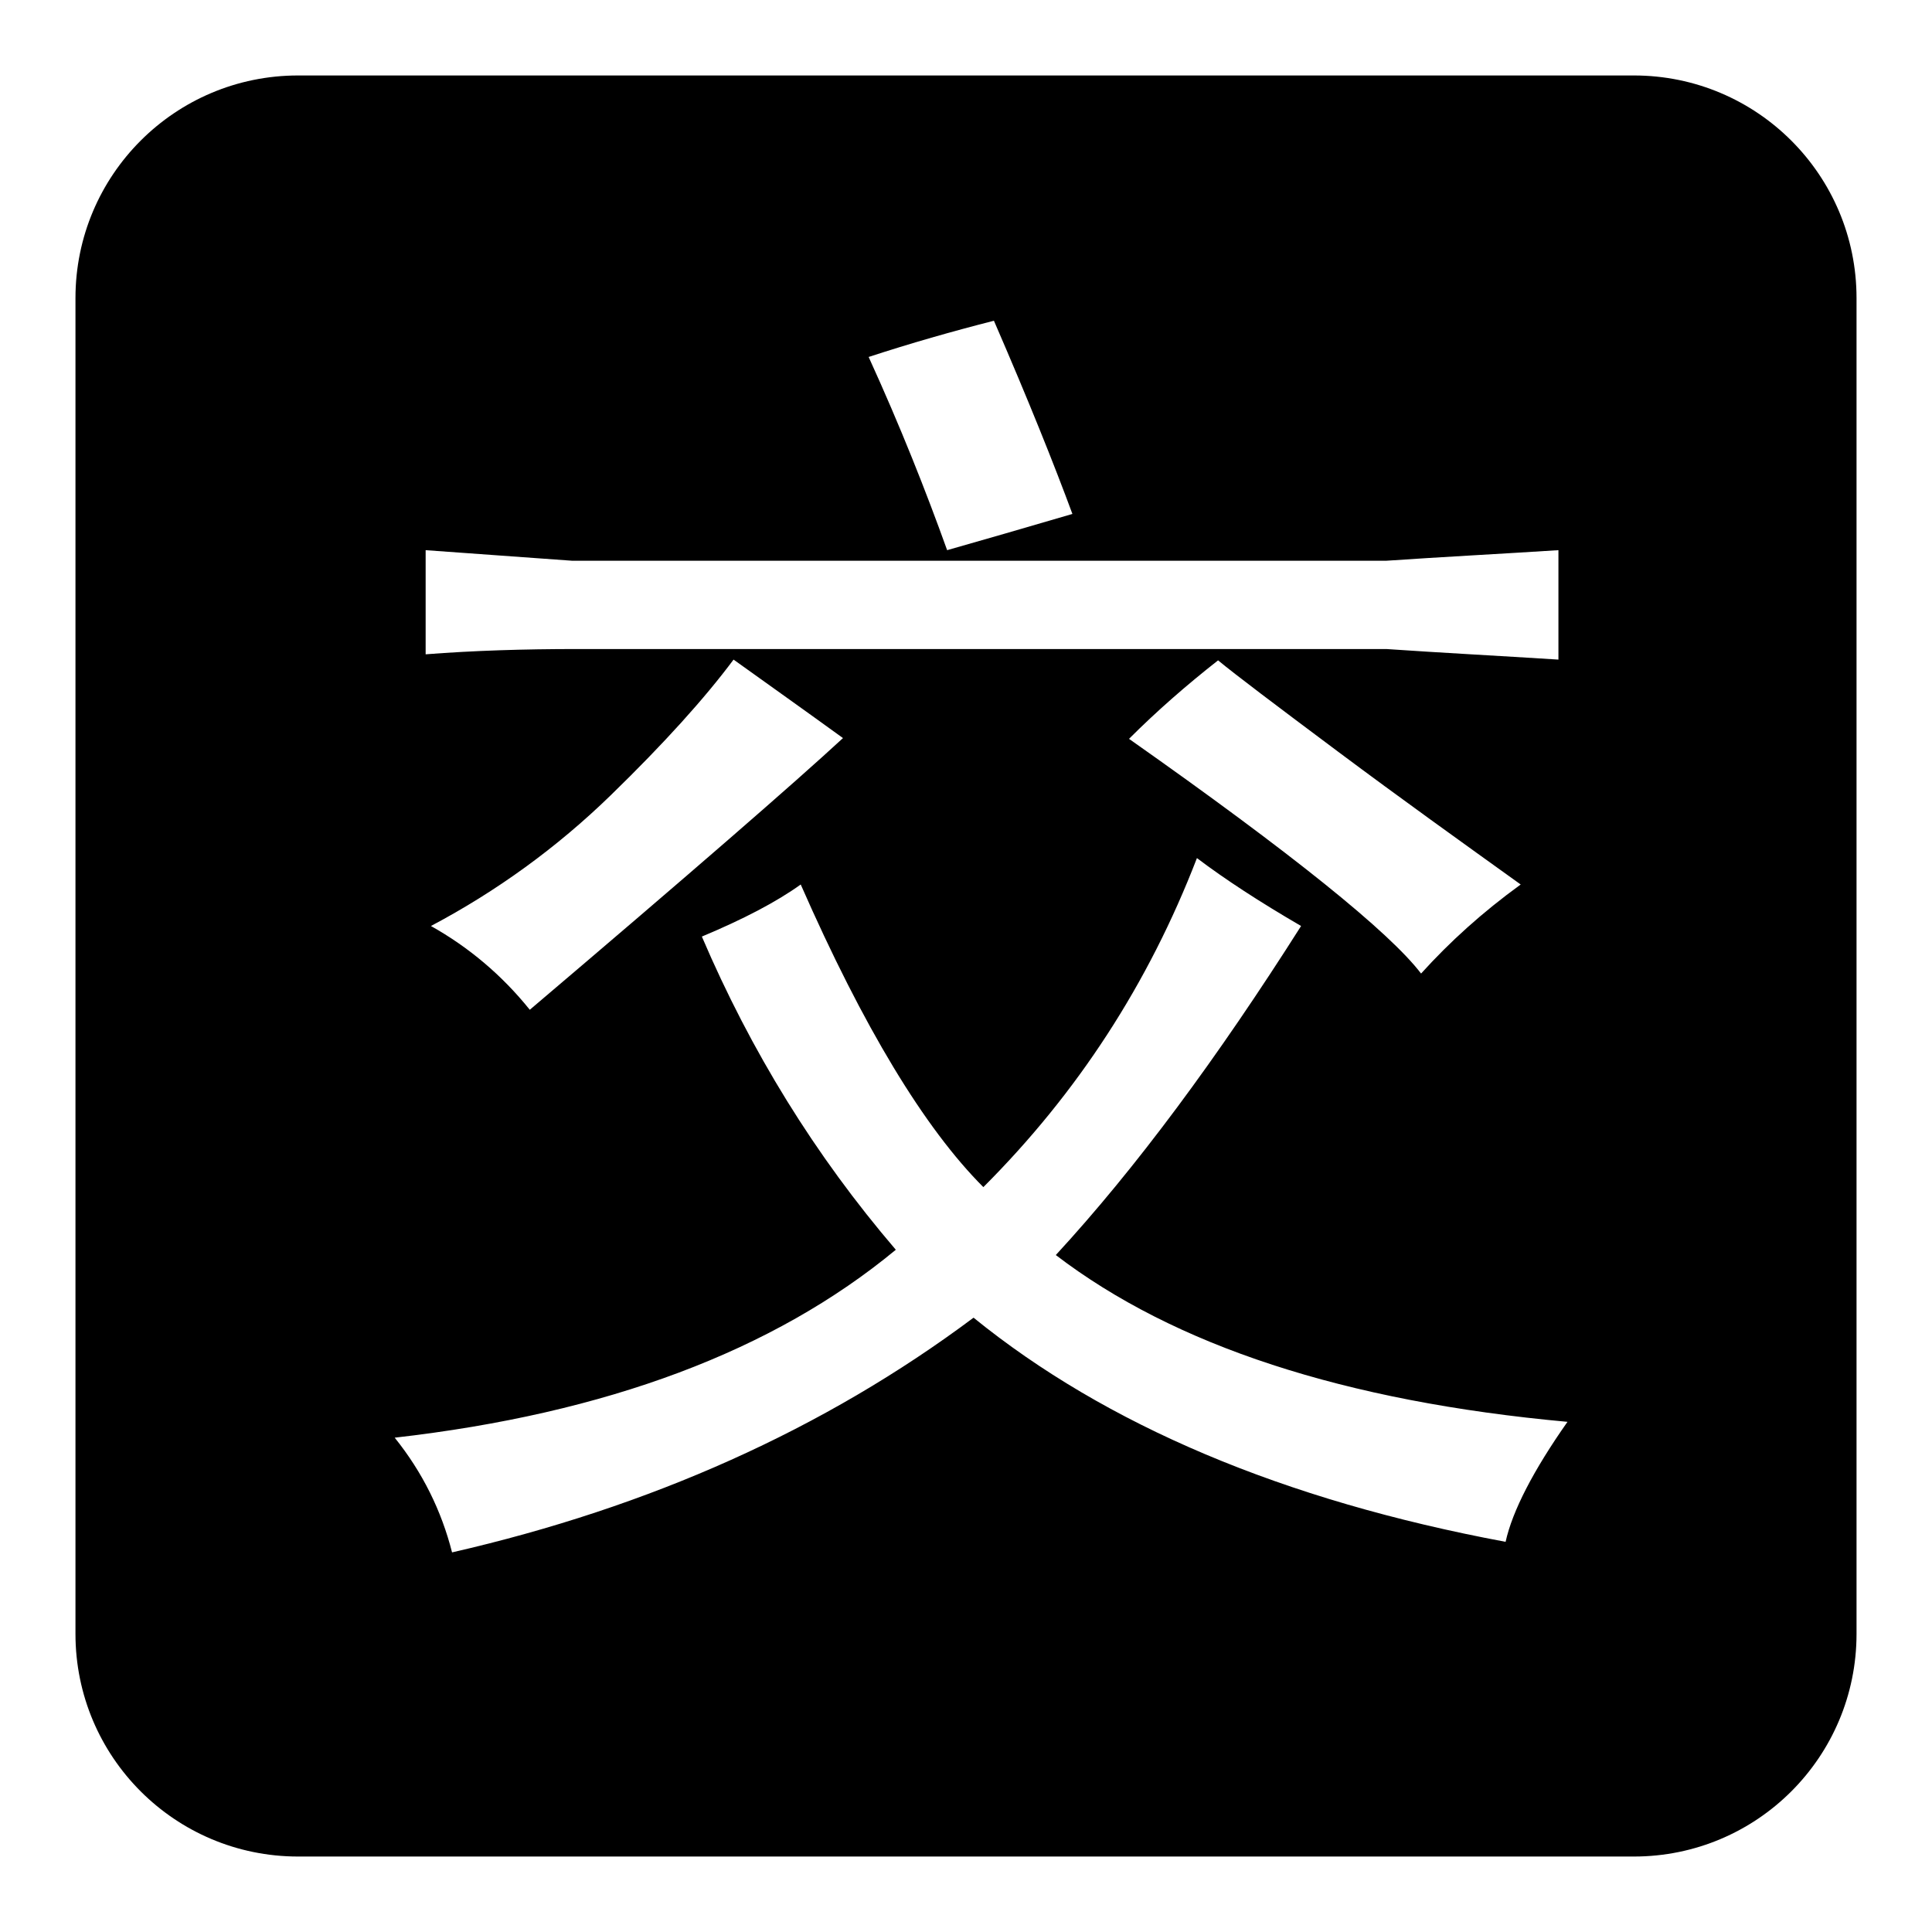 <?xml version="1.0" encoding="utf-8"?>
<!-- Svg Vector Icons : http://www.onlinewebfonts.com/icon -->
<!DOCTYPE svg PUBLIC "-//W3C//DTD SVG 1.1//EN" "http://www.w3.org/Graphics/SVG/1.1/DTD/svg11.dtd">
<svg version="1.1" xmlns="http://www.w3.org/2000/svg" xmlns:xlink="http://www.w3.org/1999/xlink" x="0px" y="0px" viewBox="0 0 256 256" enable-background="new 0 0 256 256" xml:space="preserve">
<g><g><path fill="#000000" d="M199.5,204.3c-29.5-5.5-53-15.5-70.5-29.7c-19.8,14.8-42.9,25.1-69.1,31.1c-1.4-5.5-3.9-10.6-7.6-15.2c28.1-3.2,50.2-11.5,66.4-24.9C108,153.1,99.5,139.3,93,124.1c5.5-2.3,9.9-4.6,13.1-6.9c8.3,18.9,16.4,32.3,24.2,40.1c12.5-12.5,21.9-27,28.3-43.6c3.7,2.8,8.3,5.8,13.8,9c-11.1,17.5-21.9,32.1-32.5,43.6c15.7,12,38.2,19.4,67.8,22.1C203.2,194.8,200.4,200.2,199.5,204.3z M111.7,97.8c-6.5,6-20.3,18-41.5,36c-3.7-4.6-8.1-8.3-13.1-11.1c8.7-4.6,16.7-10.4,23.8-17.3c7.1-6.9,12.5-12.9,16.3-18C101.8,90.7,106.6,94.1,111.7,97.8z M201.5,117.2c-5.1,3.7-9.4,7.6-13.2,11.8c-4.2-5.5-17.1-15.9-38.7-31.1c3.7-3.7,7.6-7.1,11.8-10.4c2.3,1.9,7.6,5.9,15.9,12.1C185.6,105.8,193.7,111.6,201.5,117.2z M56.4,72.9l19.4,1.4h107.9c7.3-0.5,15-0.9,22.8-1.4v14.5c-7.9-0.5-15.5-0.9-22.8-1.4H76.4c-6.9,0-13.6,0.2-20,0.7V72.9L56.4,72.9z M131.7,42.5c4.6,10.6,8,19.1,10.4,25.6c-6.5,1.9-12,3.5-16.6,4.8c-2.8-7.8-6.2-16.4-10.4-25.6C120.6,45.5,126.2,43.9,131.7,42.5z M216.5,10h-177C23.2,10,10,23.2,10,39.5v177c0,16.3,13.2,29.5,29.5,29.5h177c16.3,0,29.5-13.2,29.5-29.5v-177C246,23.2,232.8,10,216.5,10z"/></g></g>
</svg>